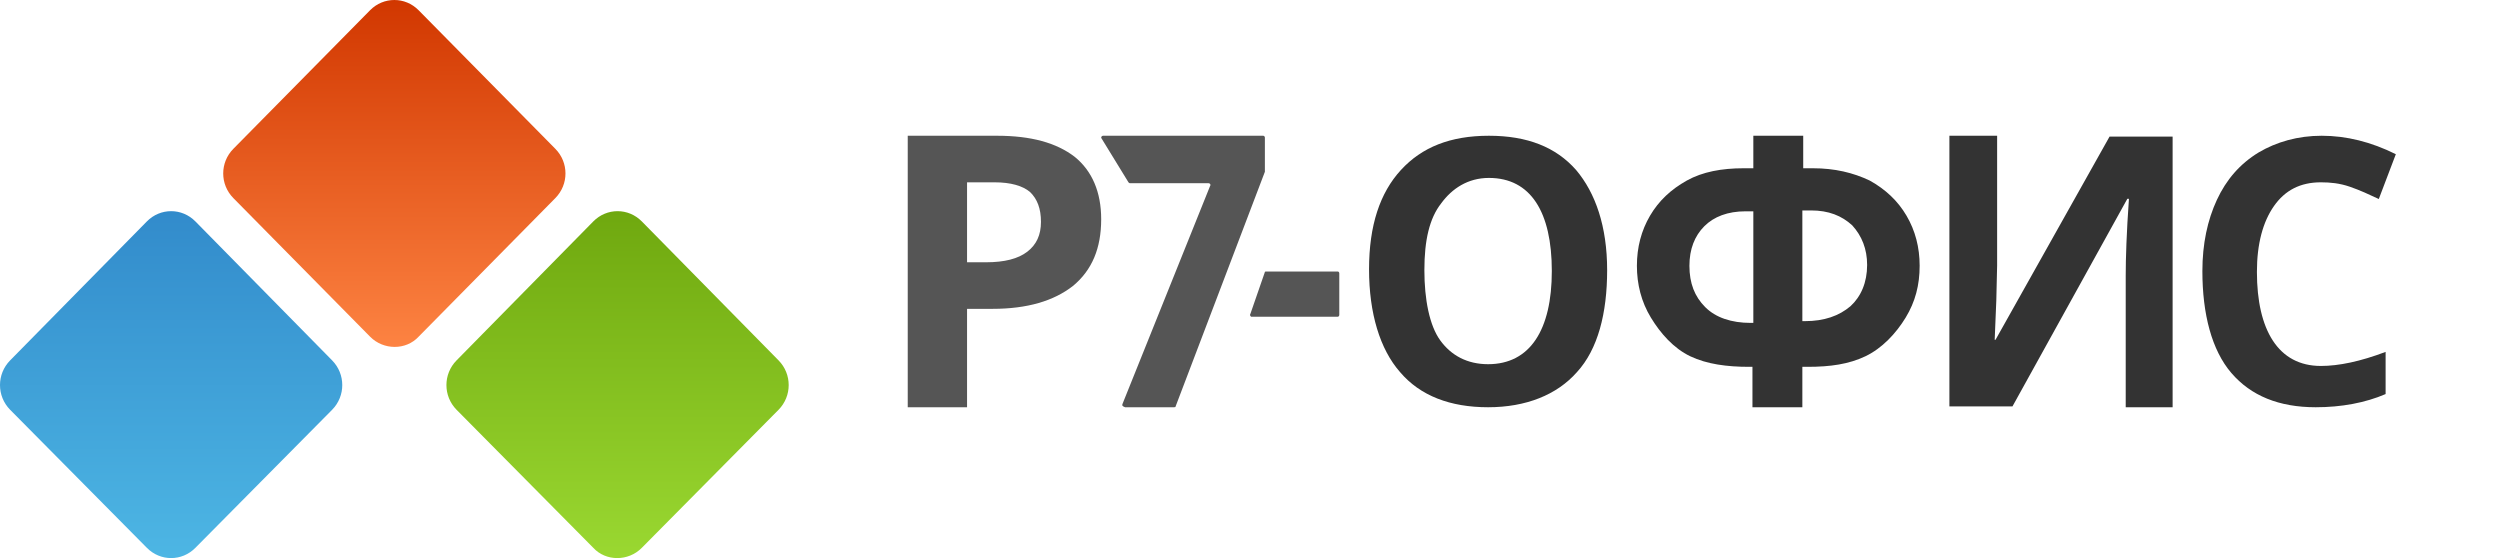 <?xml version="1.0" encoding="UTF-8"?> <svg xmlns="http://www.w3.org/2000/svg" width="990" height="221" viewBox="0 0 990 221" fill="none"><g clip-path="url(#clip0_19_37)"><path d="M146.543 133.317L92.4 78.438C87.057 73.022 87.057 64.356 92.4 58.941L146.543 4.062C151.886 -1.354 160.435 -1.354 165.778 4.062L219.921 58.941C225.264 64.356 225.264 73.022 219.921 78.438L165.778 133.317C160.791 138.732 151.886 138.732 146.543 133.317Z" fill="url(#paint0_linear_19_37)"></path><path d="M58.15 216.928L4.007 162.266C-1.336 156.836 -1.336 148.148 4.007 142.718L58.15 87.694C63.493 82.264 72.043 82.264 77.386 87.694L131.529 142.718C136.872 148.148 136.872 156.836 131.529 162.266L77.386 216.928C72.043 222.358 63.493 222.358 58.15 216.928Z" fill="url(#paint1_linear_19_37)"></path><path d="M234.936 216.928L180.793 162.266C175.45 156.836 175.45 148.148 180.793 142.718L234.936 87.694C240.279 82.264 248.828 82.264 254.171 87.694L308.314 142.718C313.657 148.148 313.657 156.836 308.314 162.266L254.171 216.928C248.828 222.358 239.923 222.358 234.936 216.928Z" fill="url(#paint2_linear_19_37)"></path><path d="M444.539 159.879L479.218 73.589C479.552 73.241 479.218 72.545 478.551 72.545H447.54C447.207 72.545 447.207 72.545 446.873 72.198L436.202 54.8C435.869 54.453 436.202 53.757 436.869 53.757H500.226C500.559 53.757 500.893 54.105 500.893 54.453V67.674V68.022L465.546 160.922C465.546 161.27 465.213 161.27 464.88 161.27H445.539C444.539 160.922 444.205 160.574 444.539 159.879Z" fill="#555555"></path><path d="M495.125 124.378L500.846 107.865C500.846 107.514 501.147 107.514 501.449 107.514H529.755C530.056 107.514 530.357 107.865 530.357 108.216V124.73C530.357 125.081 530.056 125.432 529.755 125.432H495.426C495.125 125.081 494.824 124.73 495.125 124.378Z" fill="#555555"></path><path d="M693.972 161.27V145.265H692.582C683.919 145.265 675.946 144.221 669.358 141.09C662.775 137.958 657.572 132.043 653.759 125.781C649.947 119.517 648.214 112.559 648.214 105.252C648.214 97.945 649.947 91.335 653.412 85.419C656.883 79.504 661.732 74.981 667.973 71.502C674.213 68.022 681.839 66.63 690.501 66.63H694.32V53.757H714.073V66.63H717.891C726.554 66.63 733.832 68.37 740.42 71.502C746.66 74.981 751.51 79.504 754.981 85.419C758.446 91.335 760.179 97.945 760.179 105.252C760.179 112.906 758.446 119.517 754.633 125.781C750.821 132.043 745.275 137.958 738.687 141.09C732.099 144.221 724.821 145.265 715.811 145.265H713.731V161.27H693.972ZM693.972 83.68H691.197C684.267 83.68 678.716 85.767 674.903 89.595C671.09 93.422 669.01 98.641 669.01 105.252C669.01 112.211 671.09 117.43 675.251 121.605C679.411 125.781 685.652 127.868 693.277 127.868H694.32V83.68H693.972ZM713.731 127.172H714.768C722.394 127.172 728.286 125.084 732.794 121.257C736.955 117.43 739.383 111.863 739.383 104.904C739.383 98.641 737.302 93.422 733.49 89.246C729.329 85.419 724.126 83.332 717.196 83.332H713.731V127.172Z" fill="#333333"></path><path d="M636.429 106.991C636.429 124.041 632.775 138.306 624.478 147.353C616.511 156.399 604.224 161.27 589.286 161.27C574.346 161.27 562.394 156.747 554.427 147.353C546.459 138.306 542.143 124.041 542.143 106.644C542.143 89.246 546.459 76.373 554.758 67.326C563.058 58.28 574.346 53.757 589.616 53.757C604.89 53.757 616.175 58.28 624.142 67.326C631.779 76.373 636.429 89.594 636.429 106.991ZM564.054 106.991C564.054 118.474 566.046 128.912 570.362 134.827C574.678 140.742 580.986 144.221 589.286 144.221C605.886 144.221 614.519 130.652 614.519 107.34C614.519 84.028 606.216 70.458 589.616 70.458C581.318 70.458 575.01 74.633 570.694 80.548C566.046 86.463 564.054 95.161 564.054 106.991Z" fill="#333333"></path><path d="M436.071 86.811C436.071 98.293 432.458 106.991 424.87 113.255C417.281 119.17 406.802 122.301 393.07 122.301H382.952V161.27H359.464V53.757H394.877C408.247 53.757 418.365 56.54 425.592 62.108C432.458 67.674 436.071 76.025 436.071 86.811ZM382.952 103.86H390.541C397.768 103.86 403.188 102.468 406.802 99.685C410.415 96.901 412.222 93.074 412.222 87.855C412.222 82.636 410.776 78.809 407.886 76.025C404.995 73.589 400.297 72.198 393.793 72.198H382.952V103.86Z" fill="#555555"></path><path d="M772.282 53.757H790.863V105.085L790.538 118.958L789.896 134.565H790.22L835.377 54.103H860.357V161.27H841.783V109.247C841.783 102.311 842.101 92.254 843.062 78.727H842.425L796.944 160.923H771.964V53.757H772.282Z" fill="#333333"></path><path d="M919.05 72.198C910.953 72.198 904.878 75.329 900.493 81.592C896.103 87.855 893.74 96.553 893.74 107.687C893.74 130.652 902.179 144.917 919.05 144.917C926.139 144.917 934.578 143.177 944.702 139.35V156.051C936.599 159.53 927.153 161.27 917.029 161.27C902.515 161.27 891.377 156.747 883.616 147.701C875.855 138.654 872.143 124.388 872.143 107.34C872.143 96.553 874.17 87.159 877.882 79.156C881.595 71.154 886.993 64.891 894.418 60.368C901.501 56.192 909.94 53.757 919.392 53.757C929.174 53.757 938.962 56.192 948.75 61.063L942.003 78.809C938.29 77.069 934.578 75.329 930.523 73.937C926.475 72.545 922.763 72.198 919.05 72.198Z" fill="#333333"></path></g><defs><linearGradient id="paint0_linear_19_37" x1="156.161" y1="0" x2="156.161" y2="137.379" gradientUnits="userSpaceOnUse"><stop stop-color="#D13700"></stop><stop offset="1" stop-color="#FD8342"></stop></linearGradient><linearGradient id="paint1_linear_19_37" x1="67.768" y1="83.621" x2="67.768" y2="221" gradientUnits="userSpaceOnUse"><stop stop-color="#328BCB"></stop><stop offset="1" stop-color="#4DB6E4"></stop></linearGradient><linearGradient id="paint2_linear_19_37" x1="244.554" y1="83.621" x2="244.554" y2="221" gradientUnits="userSpaceOnUse"><stop stop-color="#6FA80F"></stop><stop offset="1" stop-color="#9AD831"></stop></linearGradient><clipPath id="clip0_19_37"><rect width="990" height="221" fill="white"></rect></clipPath></defs></svg> 
